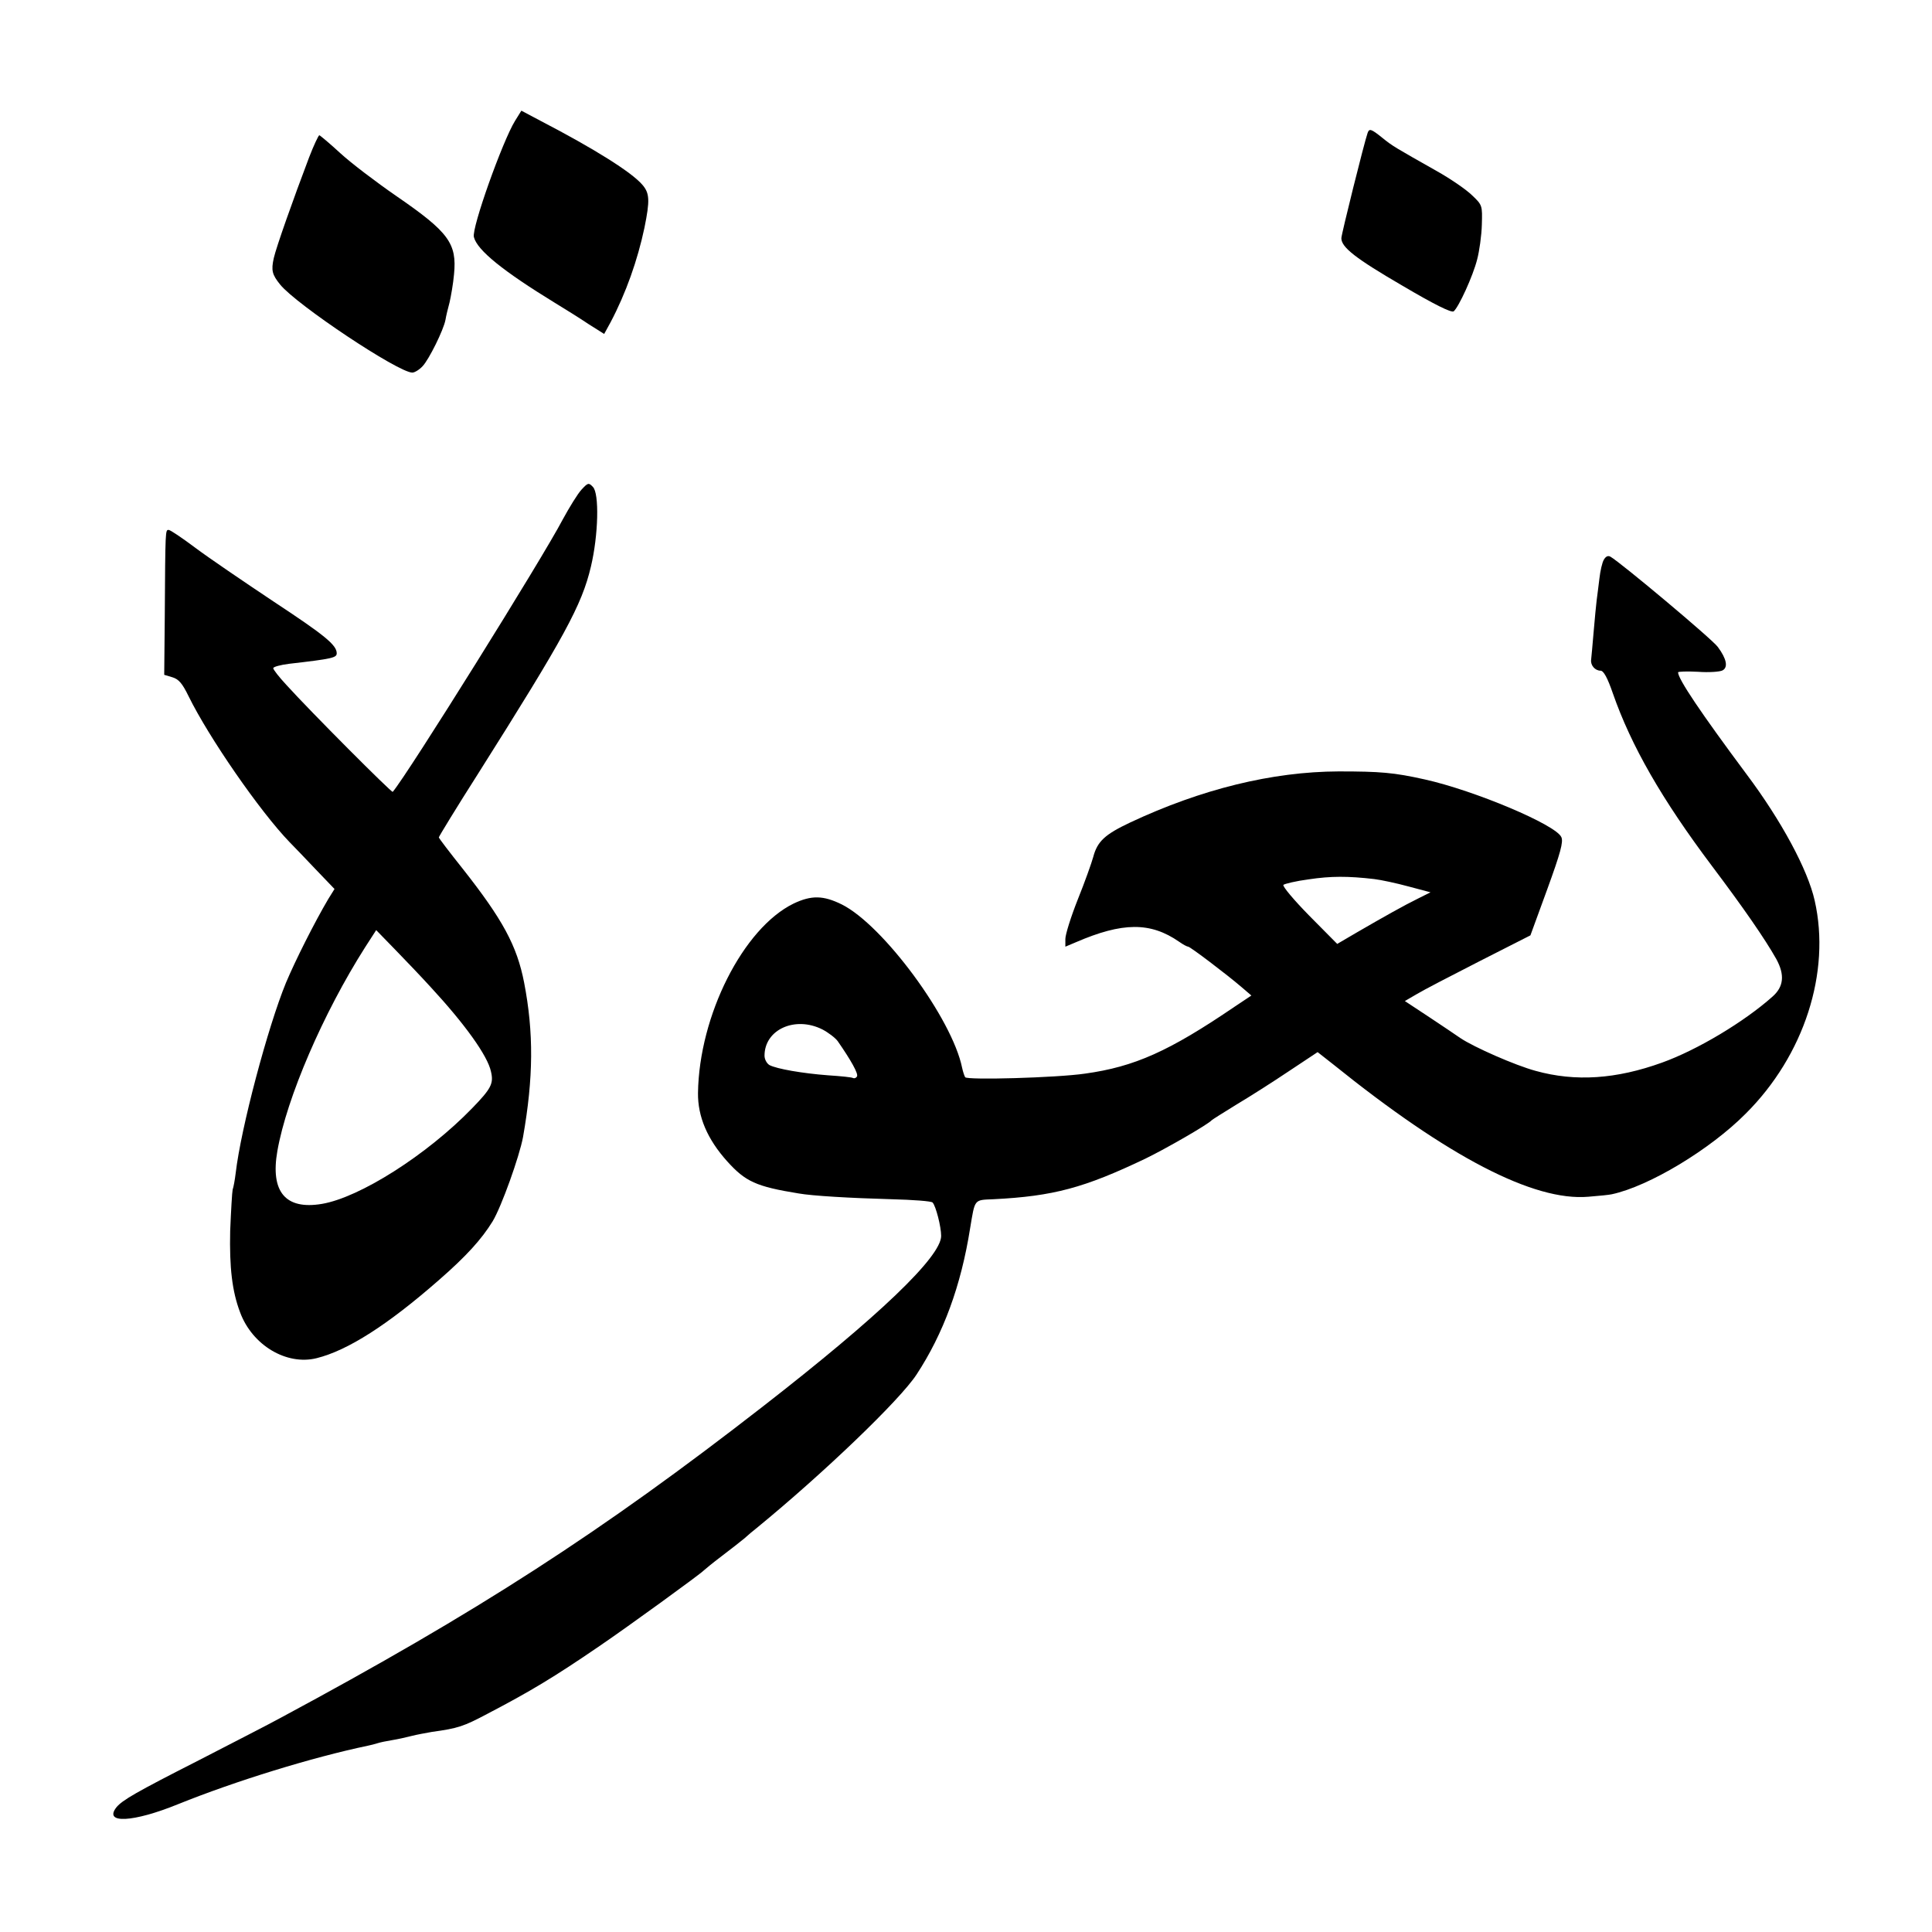 <?xml version="1.0" standalone="no"?>
<!DOCTYPE svg PUBLIC "-//W3C//DTD SVG 20010904//EN"
 "http://www.w3.org/TR/2001/REC-SVG-20010904/DTD/svg10.dtd">
<svg version="1.0" xmlns="http://www.w3.org/2000/svg"
 width="700pt" height="700pt" viewBox="0 0 700 700"
 preserveAspectRatio="xMidYMid meet">
<g transform="translate(0,700) scale(0.1,-0.1)"
fill="#000000" stroke="none">
<path d="M1866 6562 c-45 -73 -158 -389 -149 -421 12 -48 107 -124 293 -238
36 -22 91 -56 122 -77 l57 -36 23 42 c56 106 98 225 123 343 20 99 19 125 -8
156 -39 45 -170 128 -370 232 l-68 36 -23 -37z"/>
<path d="M4955 6518 c-12 -34 -95 -367 -95 -381 0 -33 51 -73 221 -172 117
-69 178 -99 186 -93 18 15 70 128 85 188 8 30 16 87 17 126 2 69 2 71 -35 106
-20 20 -78 60 -128 88 -150 85 -160 90 -198 121 -41 33 -47 34 -53 17z"/>
<path d="M1120 6430 c-58 -153 -119 -325 -128 -365 -10 -45 -6 -60 23 -96 59
-73 428 -319 479 -319 8 0 25 10 37 23 23 24 76 131 83 168 2 13 9 42 15 64 5
22 13 67 16 101 11 112 -19 153 -208 283 -74 51 -166 121 -204 156 -39 36 -74
65 -76 65 -3 0 -20 -36 -37 -80z"/>
<path d="M2107 5226 c-14 -15 -44 -64 -68 -108 -73 -140 -561 -922 -616 -987
-3 -5 -300 293 -385 387 -27 29 -48 56 -48 61 0 5 26 12 58 16 157 18 172 22
172 38 0 30 -43 65 -228 187 -108 72 -236 159 -284 195 -48 36 -91 65 -97 65
-12 0 -12 3 -14 -315 l-2 -210 30 -9 c23 -7 36 -23 58 -68 73 -149 258 -417
366 -529 15 -15 57 -59 94 -98 l69 -72 -23 -37 c-49 -83 -119 -222 -153 -303
-66 -161 -163 -526 -182 -689 -3 -25 -8 -52 -11 -60 -2 -8 -6 -76 -9 -150 -3
-132 7 -219 36 -295 44 -119 168 -193 277 -166 113 28 258 121 442 282 101 88
156 149 196 214 32 53 97 235 110 305 38 215 39 379 4 560 -26 134 -78 229
-223 413 -47 59 -86 110 -86 113 0 3 64 108 143 232 312 494 375 609 408 749
27 113 31 266 7 289 -15 16 -18 15 -41 -10z m-547 -1802 c123 -133 207 -249
219 -307 10 -43 1 -61 -69 -133 -164 -169 -407 -323 -544 -346 -132 -22 -187
44 -161 192 34 193 166 499 318 738 l40 62 71 -73 c39 -40 96 -100 126 -133z"/>
<path d="M5811 4972 c-6 -10 -13 -41 -16 -68 -3 -27 -8 -62 -10 -79 -2 -16 -7
-68 -11 -115 -4 -47 -8 -92 -9 -100 -3 -20 14 -40 34 -40 11 0 25 -25 45 -83
66 -189 177 -383 359 -625 113 -150 192 -264 233 -337 31 -57 27 -100 -14
-136 -102 -91 -272 -193 -400 -239 -166 -60 -314 -70 -458 -30 -74 20 -224 86
-273 119 -14 10 -65 44 -113 76 l-88 58 43 25 c23 14 125 67 227 119 l185 94
61 167 c48 132 59 172 51 189 -20 45 -315 169 -495 209 -112 25 -161 29 -312
29 -241 -1 -497 -64 -755 -185 -91 -43 -119 -68 -134 -125 -6 -22 -31 -92 -56
-154 -25 -63 -45 -127 -45 -143 l0 -28 38 16 c169 73 270 74 374 2 14 -10 29
-18 33 -18 7 0 138 -99 194 -147 l35 -30 -60 -40 c-238 -162 -363 -218 -543
-243 -103 -15 -427 -24 -434 -13 -3 5 -8 20 -11 34 -36 178 -286 517 -436 592
-67 33 -110 34 -175 3 -182 -89 -342 -405 -346 -686 -1 -86 34 -168 106 -248
66 -73 104 -91 258 -116 50 -9 190 -17 336 -21 79 -2 146 -7 150 -12 12 -13
31 -88 31 -121 0 -75 -224 -290 -646 -618 -585 -455 -1034 -745 -1749 -1129
-38 -21 -171 -89 -295 -153 -230 -117 -276 -144 -298 -170 -48 -61 61 -55 223
11 208 84 487 170 688 212 10 2 26 6 35 9 9 3 33 8 52 11 19 3 51 10 70 15 19
5 53 11 75 15 95 13 115 20 200 65 155 81 242 133 407 246 103 70 366 261 378
274 3 3 32 27 65 52 33 25 70 54 82 64 12 11 32 28 45 38 243 199 519 464 579
556 97 148 161 321 194 530 18 107 13 102 85 105 217 11 328 41 550 147 76 37
227 124 240 139 3 3 43 28 90 57 47 28 132 82 190 121 l104 69 56 -44 c417
-336 727 -497 925 -480 39 3 77 7 85 9 135 29 356 162 485 292 212 211 309
512 250 772 -25 112 -121 290 -247 458 -166 223 -248 345 -248 369 0 3 33 4
72 2 40 -3 80 0 89 5 21 11 15 42 -17 85 -20 28 -352 306 -389 327 -9 5 -17 1
-24 -11z m-832 -1157 c25 -3 81 -15 125 -27 l79 -21 -44 -22 c-51 -25 -124
-66 -224 -124 l-70 -41 -101 102 c-56 57 -98 107 -94 112 5 4 46 14 92 20 80
12 142 12 237 1z m-1999 -545 c21 -11 46 -30 55 -42 48 -69 76 -119 70 -128
-3 -6 -10 -8 -14 -6 -4 3 -45 7 -91 10 -92 7 -185 23 -212 37 -10 6 -18 21
-18 34 0 95 111 145 210 95z"/>
</g>
</svg>
